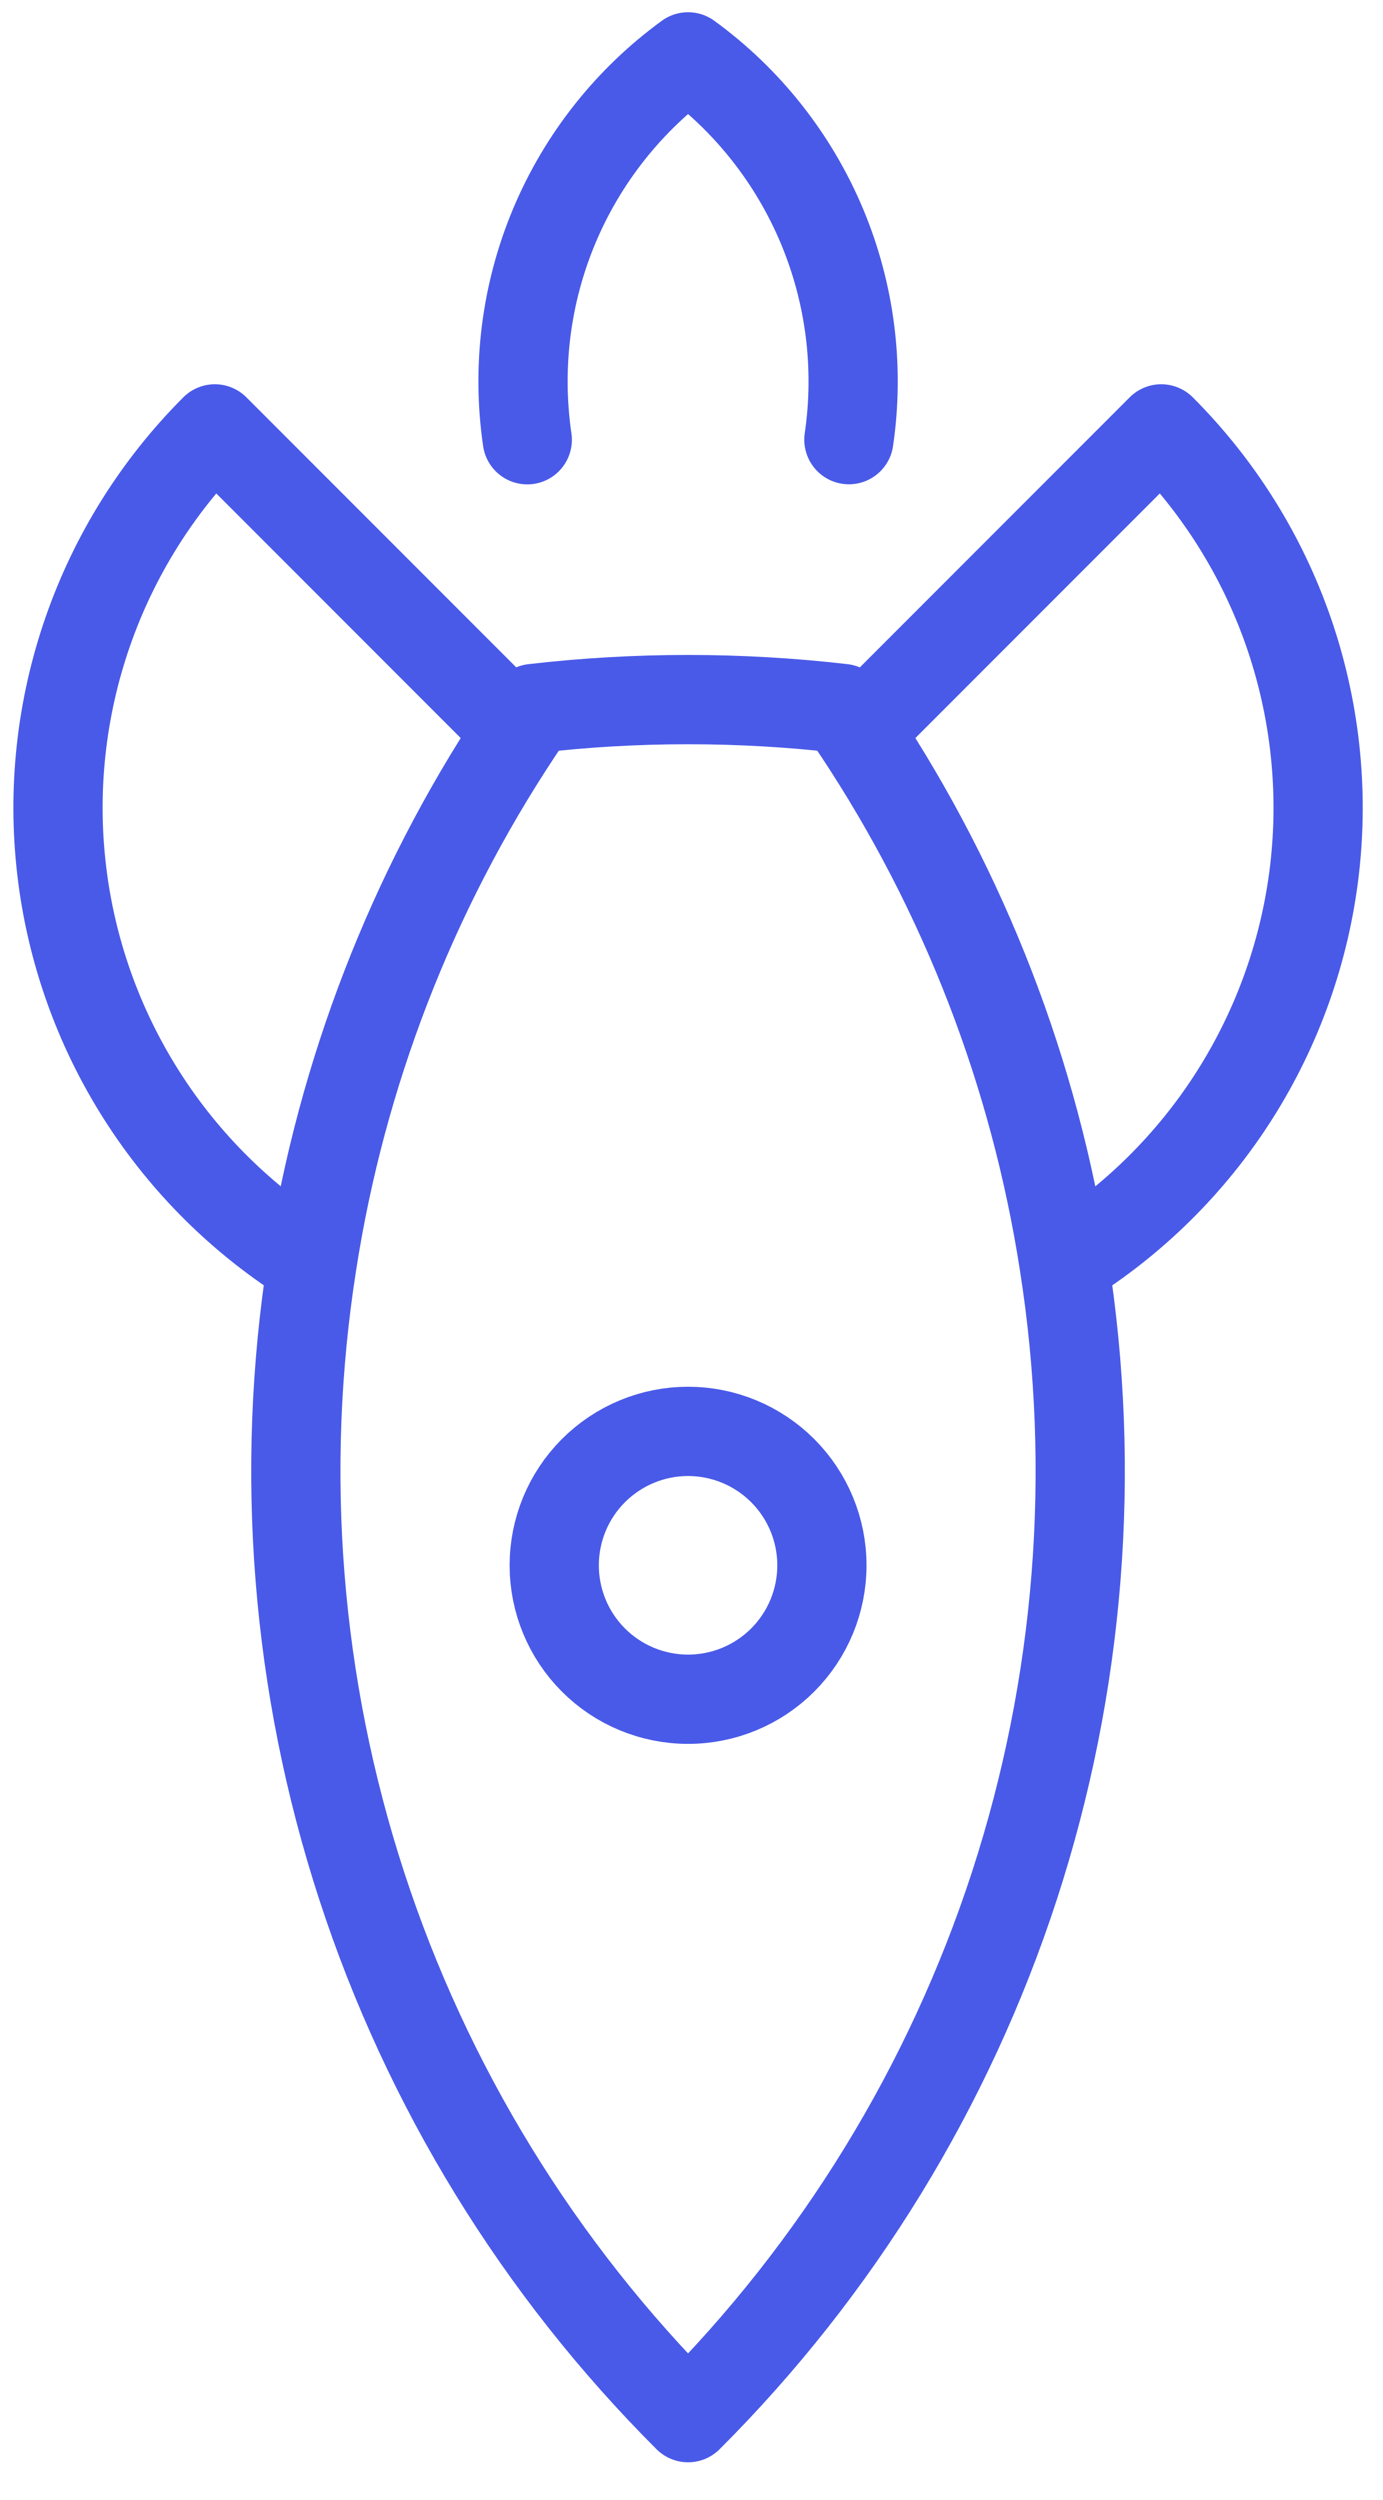 <svg width="31" height="56" fill="none" xmlns="http://www.w3.org/2000/svg"><path d="M6.994 28.302C5.454 27.351 4.148 26.063 3.176 24.535C2.204 23.008 1.59 21.28 1.381 19.482C1.171 17.683 1.372 15.86 1.967 14.15C2.561 12.44 3.536 10.887 4.816 9.607L11.604 16.395M6.994 28.302C6.261 32.971 6.642 37.747 8.107 42.24C9.572 46.733 12.079 50.815 15.423 54.154C18.767 50.815 21.273 46.733 22.738 42.24C24.202 37.747 24.584 32.972 23.85 28.304M6.994 28.302C7.654 24.047 9.226 19.985 11.604 16.395M11.604 16.395C11.72 16.219 11.839 16.044 11.959 15.87C14.26 15.604 16.583 15.604 18.883 15.87C19.004 16.044 19.124 16.218 19.241 16.395M23.85 28.304C25.391 27.352 26.697 26.065 27.669 24.537C28.641 23.009 29.255 21.281 29.465 19.483C29.675 17.684 29.474 15.861 28.88 14.151C28.285 12.44 27.31 10.887 26.029 9.607L19.241 16.395M23.85 28.304C23.19 24.049 21.619 19.985 19.241 16.395M19.028 9.848C19.266 8.226 19.056 6.57 18.421 5.059C17.785 3.547 16.749 2.238 15.423 1.274C14.097 2.239 13.06 3.548 12.425 5.059C11.79 6.571 11.581 8.228 11.819 9.85M13.302 37.184C12.739 36.621 12.423 35.858 12.423 35.062C12.423 34.267 12.739 33.504 13.302 32.941C13.864 32.379 14.627 32.062 15.423 32.062C16.218 32.062 16.982 32.379 17.544 32.941C18.107 33.504 18.423 34.267 18.423 35.062C18.423 35.858 18.107 36.621 17.544 37.184C16.982 37.746 16.218 38.062 15.423 38.062C14.627 38.062 13.864 37.746 13.302 37.184Z" stroke="#495AE9" stroke-width="2" stroke-linecap="round" stroke-linejoin="round"/></svg>